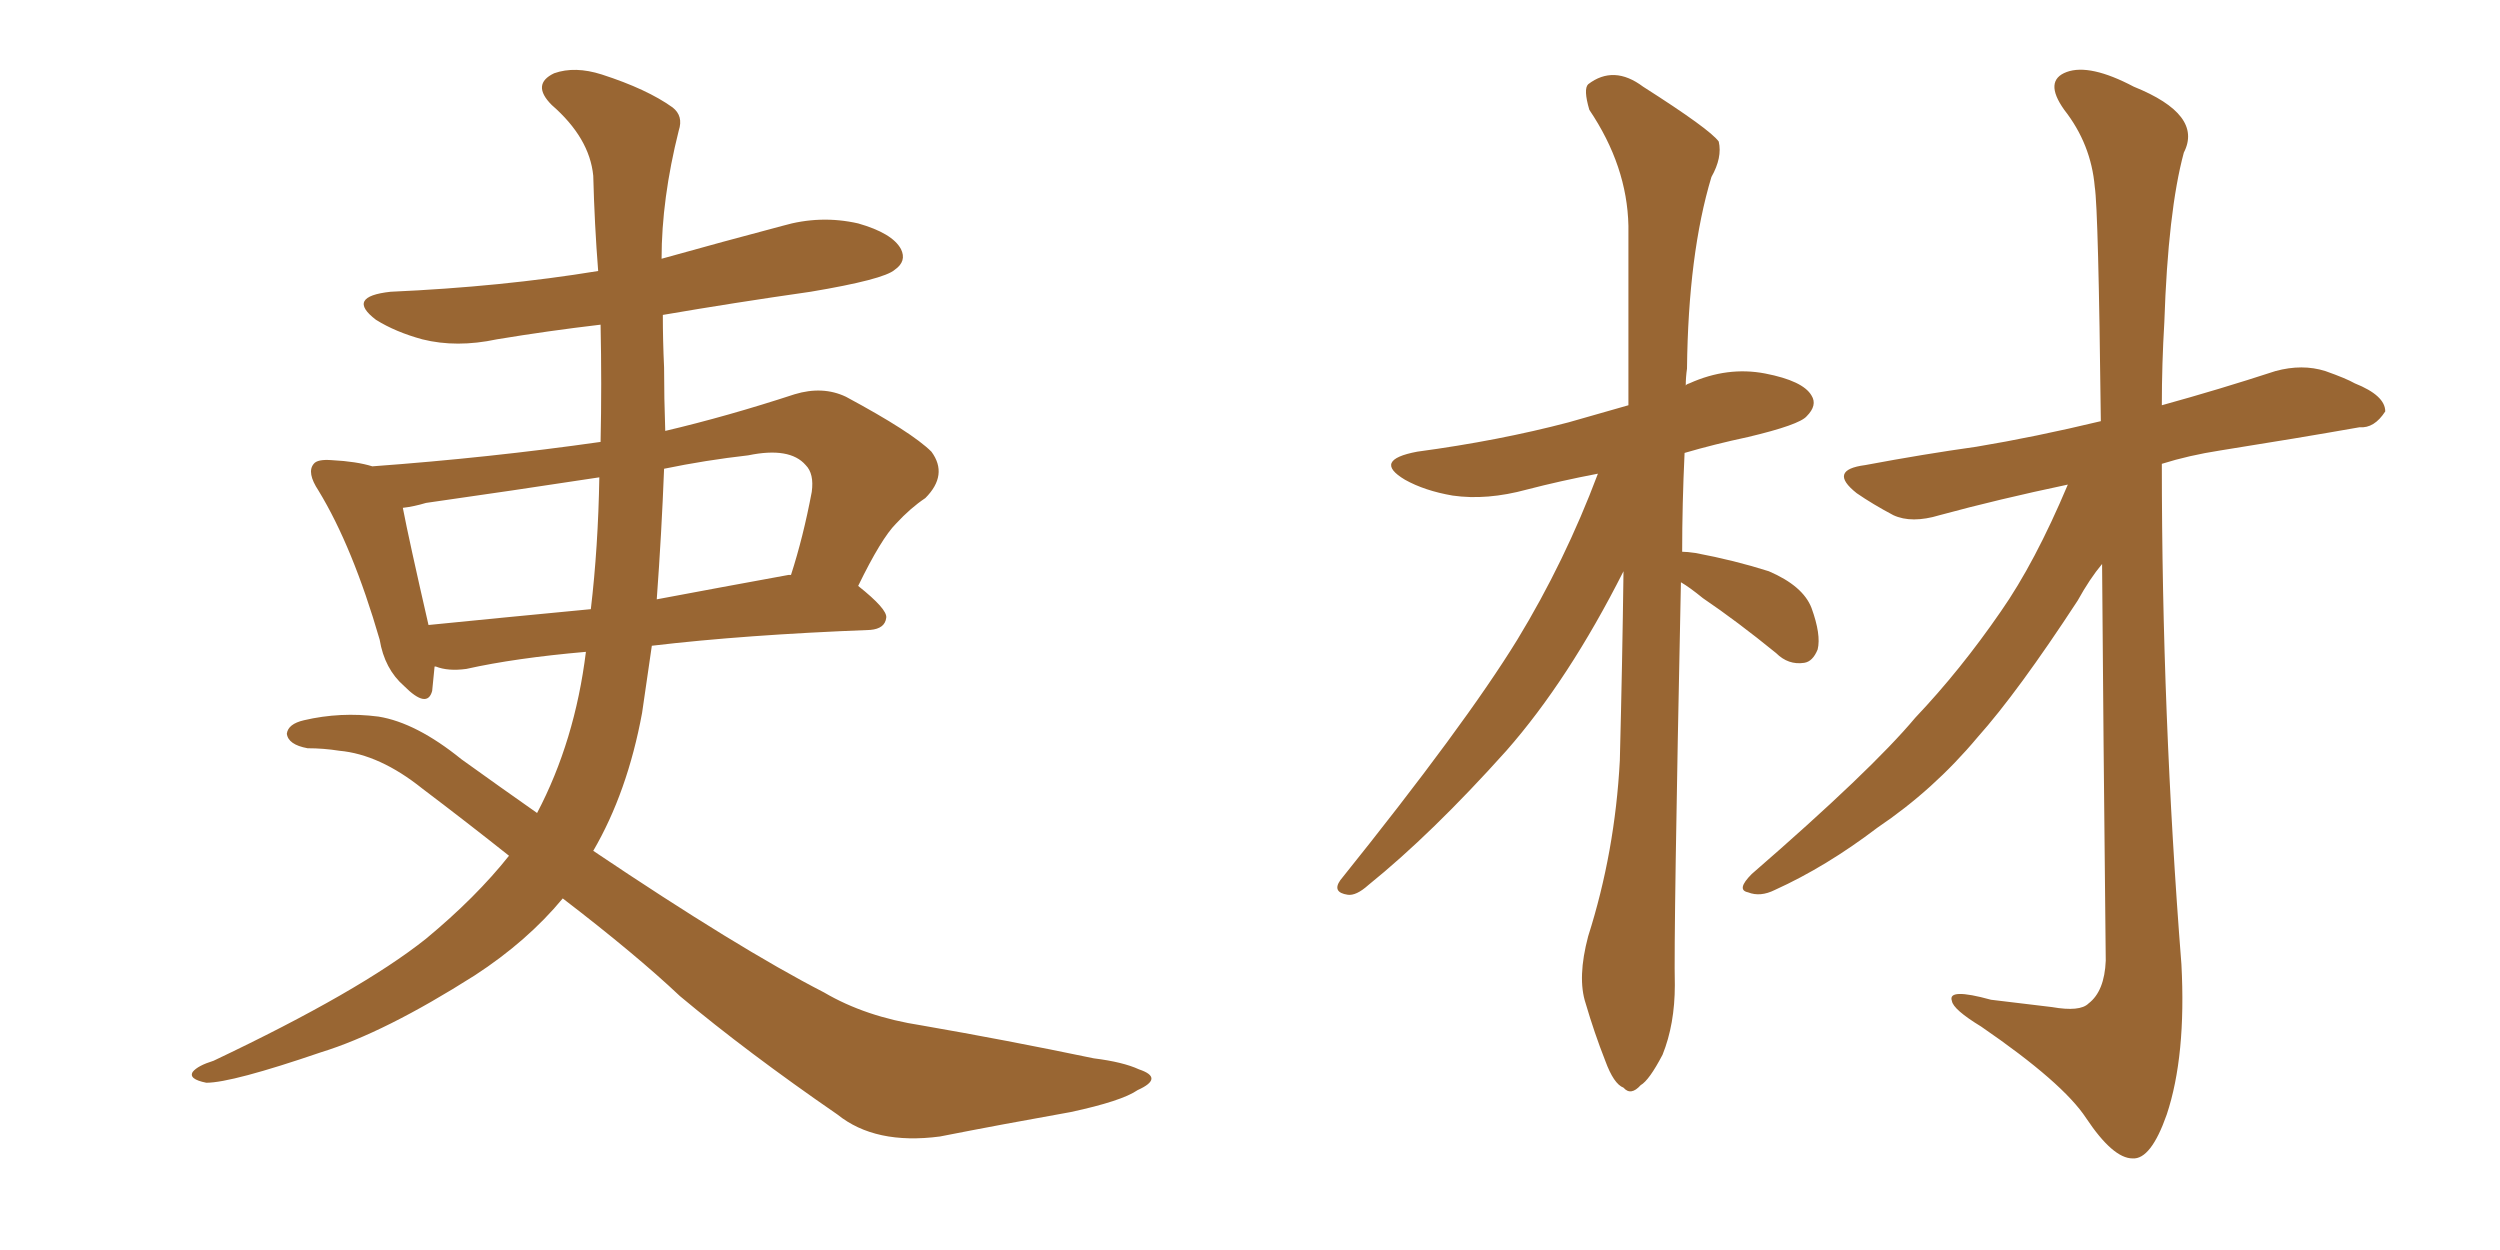 <svg xmlns="http://www.w3.org/2000/svg" xmlns:xlink="http://www.w3.org/1999/xlink" width="300" height="150"><path fill="#996633" padding="10" d="M52.15 79.98L52.15 79.98Q52.00 81.59 51.86 82.91L51.86 82.91Q51.27 85.11 48.49 82.32L48.49 82.32Q46.14 80.27 45.56 76.76L45.56 76.76Q42.33 65.63 38.23 58.89L38.23 58.89Q36.77 56.69 37.65 55.66L37.65 55.66Q38.09 55.08 39.84 55.22L39.84 55.22Q42.77 55.37 44.68 55.96L44.68 55.96Q58.74 54.93 72.07 53.03L72.07 53.03Q72.22 46.14 72.07 38.96L72.07 38.96Q65.77 39.70 59.62 40.72L59.62 40.72Q54.79 41.75 50.68 40.72L50.68 40.72Q47.46 39.84 45.12 38.38L45.12 38.38Q41.46 35.60 46.88 35.01L46.88 35.01Q60.21 34.42 71.78 32.52L71.78 32.52Q71.34 26.95 71.19 21.09L71.19 21.09Q70.75 16.55 66.21 12.60L66.21 12.60Q63.72 10.11 66.50 8.79L66.50 8.79Q68.99 7.91 72.22 8.94L72.22 8.94Q77.64 10.69 80.71 12.89L80.71 12.89Q82.03 13.92 81.45 15.67L81.45 15.67Q79.39 23.88 79.39 31.05L79.39 31.05Q86.72 29.00 93.90 27.10L93.90 27.10Q98.44 25.78 102.98 26.81L102.98 26.81Q107.08 27.98 108.11 29.88L108.11 29.88Q108.84 31.35 107.37 32.37L107.37 32.37Q106.05 33.54 97.27 35.01L97.27 35.01Q88.04 36.33 79.54 37.79L79.54 37.79Q79.54 40.87 79.69 44.09L79.69 44.09Q79.69 47.75 79.83 51.71L79.83 51.71Q87.30 49.95 95.36 47.31L95.36 47.31Q98.73 46.29 101.51 47.61L101.51 47.61Q109.42 51.86 111.77 54.20L111.77 54.20Q113.82 56.98 111.04 59.77L111.04 59.77Q109.28 60.94 107.52 62.84L107.52 62.84Q105.76 64.60 102.98 70.31L102.98 70.31Q106.49 73.10 106.35 74.12L106.35 74.12Q106.20 75.44 104.44 75.59L104.44 75.59Q89.36 76.17 78.22 77.49L78.22 77.49Q77.64 81.45 77.05 85.55L77.05 85.55Q75.29 95.07 71.19 102.10L71.19 102.10Q88.62 113.82 98.88 119.09L98.88 119.09Q103.86 122.02 110.60 123.05L110.60 123.05Q120.70 124.80 131.25 127.00L131.25 127.00Q134.77 127.44 136.67 128.32L136.67 128.32Q139.75 129.35 136.52 130.81L136.52 130.81Q134.62 132.13 128.47 133.45L128.47 133.45Q120.26 134.91 112.79 136.38L112.79 136.38Q105.03 137.40 100.49 133.74L100.49 133.74Q89.65 126.27 81.59 119.53L81.59 119.53Q76.32 114.55 67.53 107.81L67.53 107.81Q63.28 112.94 56.98 117.04L56.98 117.04Q46.14 123.93 38.53 126.27L38.53 126.27Q27.83 129.93 24.76 129.93L24.76 129.93Q22.56 129.49 23.14 128.61L23.14 128.61Q23.73 127.88 25.63 127.29L25.63 127.29Q43.21 118.95 51.12 112.65L51.12 112.65Q57.13 107.67 61.08 102.69L61.08 102.69Q56.10 98.73 50.68 94.63L50.68 94.63Q45.56 90.53 40.72 90.09L40.72 90.09Q38.82 89.79 36.91 89.79L36.91 89.79Q34.57 89.36 34.42 88.04L34.42 88.04Q34.57 86.87 36.47 86.43L36.47 86.43Q40.87 85.40 45.41 85.99L45.41 85.99Q49.95 86.72 55.37 91.11L55.37 91.11Q60.06 94.48 64.45 97.56L64.45 97.56Q68.99 88.92 70.31 78.22L70.31 78.22Q61.82 78.96 55.96 80.27L55.96 80.27Q53.76 80.57 52.29 79.98L52.29 79.98Q52.29 79.98 52.15 79.98ZM94.63 68.99L94.63 68.99Q94.78 68.99 94.92 68.99L94.92 68.99Q96.39 64.45 97.41 59.03L97.41 59.03Q97.71 56.84 96.68 55.81L96.68 55.81Q94.78 53.61 89.79 54.64L89.79 54.64Q84.67 55.22 79.69 56.25L79.69 56.25Q79.39 64.01 78.81 71.92L78.81 71.92Q86.57 70.46 94.63 68.99ZM51.42 75L51.42 75L51.42 75Q60.21 74.12 70.90 73.10L70.90 73.10Q71.78 65.63 71.92 57.28L71.92 57.28Q61.38 58.89 51.12 60.35L51.12 60.35Q49.66 60.79 48.34 60.94L48.34 60.94Q49.07 64.75 51.42 75ZM201.71 69.87L201.71 69.87Q200.83 112.35 200.98 118.21L200.98 118.21Q200.98 122.90 199.51 126.56L199.51 126.56Q197.90 129.64 196.88 130.22L196.88 130.22Q195.70 131.54 194.82 130.52L194.82 130.52Q193.65 130.08 192.63 127.29L192.63 127.29Q191.31 123.93 190.28 120.41L190.28 120.41Q189.26 117.33 190.58 112.35L190.58 112.35Q193.80 102.25 194.38 91.26L194.38 91.26Q194.68 79.54 194.82 68.55L194.82 68.55Q188.23 81.59 180.76 90.09L180.76 90.09Q171.83 100.05 164.21 106.20L164.21 106.20Q162.74 107.52 161.72 107.37L161.72 107.37Q159.81 107.08 160.84 105.62L160.84 105.62Q175.78 87.01 182.08 76.76L182.08 76.76Q187.79 67.38 191.75 56.84L191.75 56.84Q187.21 57.71 183.25 58.74L183.25 58.74Q178.42 60.06 174.32 59.47L174.32 59.47Q170.95 58.89 168.60 57.57L168.60 57.57Q164.65 55.22 170.07 54.20L170.07 54.20Q179.88 52.88 188.23 50.68L188.23 50.68Q191.75 49.66 195.41 48.63L195.41 48.63Q195.41 37.21 195.41 27.10L195.41 27.10Q195.26 19.92 190.72 13.18L190.72 13.18Q189.99 10.69 190.58 10.11L190.58 10.11Q193.65 7.76 197.17 10.40L197.17 10.40Q205.22 15.53 206.25 16.99L206.25 16.99Q206.69 18.90 205.37 21.24L205.37 21.24Q202.59 30.47 202.44 44.24L202.44 44.24Q202.29 45.26 202.29 46.29L202.29 46.29Q202.29 46.14 202.73 46.00L202.73 46.00Q207.28 43.95 211.82 44.82L211.82 44.82Q216.36 45.70 217.38 47.46L217.38 47.46Q218.12 48.63 216.80 49.95L216.80 49.95Q215.92 50.98 209.77 52.44L209.77 52.44Q205.66 53.32 202.15 54.35L202.15 54.35Q201.86 60.50 201.86 66.21L201.86 66.21Q202.44 66.21 203.47 66.36L203.47 66.36Q208.15 67.24 212.26 68.55L212.26 68.55Q216.36 70.31 217.38 72.95L217.38 72.95Q218.55 76.17 218.12 77.93L218.12 77.93Q217.53 79.39 216.50 79.54L216.50 79.54Q214.60 79.83 213.13 78.37L213.13 78.37Q208.45 74.56 204.35 71.78L204.35 71.78Q202.73 70.46 201.71 69.87ZM252.25 67.68L252.25 67.68L252.25 67.68Q250.78 69.43 249.32 72.07L249.32 72.07Q242.14 83.06 237.30 88.48L237.30 88.48Q232.03 94.78 225.29 99.32L225.29 99.32Q219.14 104.00 212.99 106.79L212.99 106.79Q211.23 107.67 209.77 107.08L209.77 107.08Q208.30 106.79 210.21 104.88L210.21 104.88Q224.56 92.43 229.83 86.13L229.83 86.13Q235.25 80.42 240.09 73.39L240.09 73.39Q244.19 67.53 248.14 58.15L248.14 58.15Q239.79 59.91 232.76 61.82L232.76 61.82Q229.39 62.84 227.20 61.82L227.20 61.82Q224.71 60.50 222.80 59.18L222.80 59.18Q219.29 56.40 223.83 55.81L223.83 55.81Q230.86 54.49 237.16 53.61L237.16 53.61Q244.19 52.44 252.10 50.54L252.10 50.54Q251.81 25.20 251.37 22.41L251.37 22.41Q250.93 17.29 247.71 13.18L247.71 13.18Q245.21 9.67 248.00 8.64L248.00 8.64Q250.78 7.62 256.05 10.40L256.05 10.40Q264.40 13.77 262.06 18.31L262.06 18.31Q260.16 25.34 259.72 38.67L259.72 38.67Q259.42 43.65 259.42 48.63L259.42 48.63Q266.31 46.73 273.05 44.53L273.05 44.53Q276.27 43.65 279.05 44.53L279.05 44.53Q281.54 45.41 282.57 46.00L282.57 46.00Q286.23 47.46 286.23 49.37L286.23 49.37Q284.91 51.42 283.15 51.27L283.15 51.27Q275.68 52.59 266.46 54.05L266.46 54.05Q262.65 54.64 259.42 55.66L259.42 55.66Q259.42 85.69 261.77 115.72L261.77 115.72Q262.35 126.71 260.01 133.74L260.01 133.74Q258.11 139.16 255.91 139.01L255.91 139.01Q253.56 139.01 250.34 134.18L250.34 134.18Q247.56 129.93 237.74 123.19L237.74 123.19Q234.38 121.14 234.23 120.12L234.23 120.12Q233.64 118.51 238.92 119.97L238.92 119.97Q242.58 120.41 246.24 120.85L246.24 120.85Q249.61 121.44 250.63 120.41L250.63 120.41Q252.54 118.95 252.69 115.28L252.69 115.28Q252.39 87.01 252.25 67.68Z"/></svg>